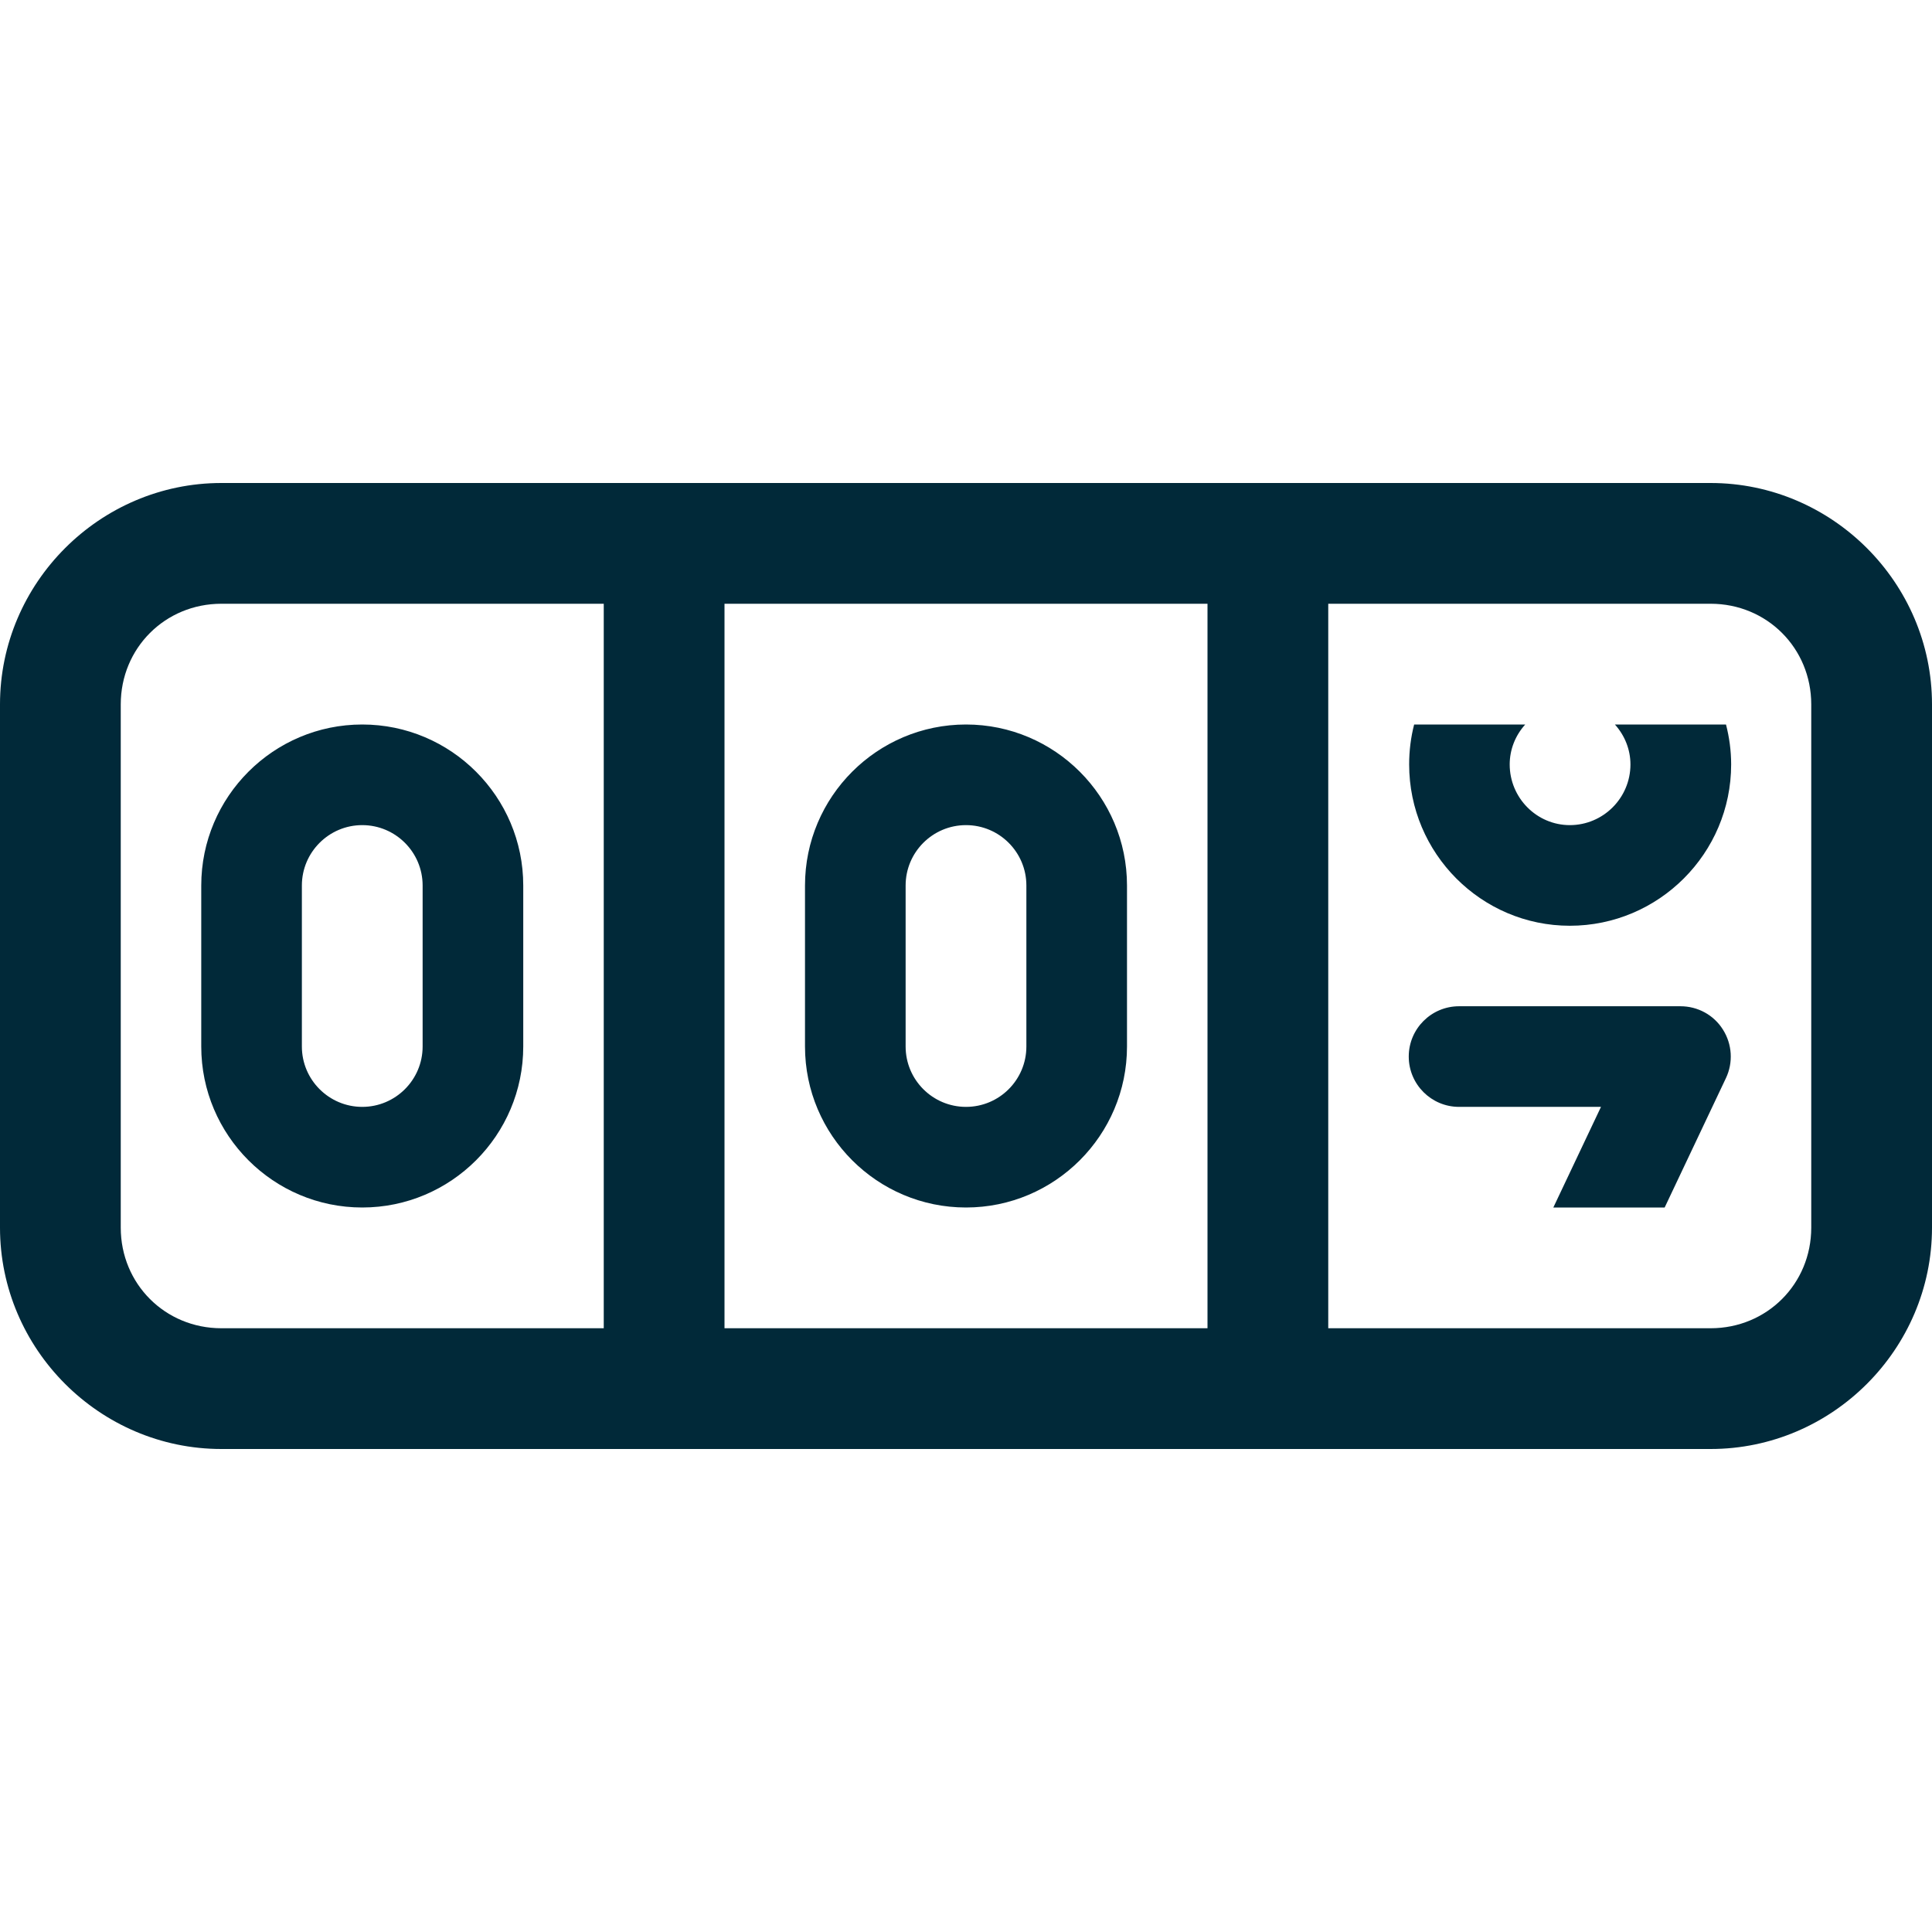 <svg width="24" height="24" viewBox="0 0 24 24" fill="none" xmlns="http://www.w3.org/2000/svg">
<g id="Icons">
<path id="Vector" d="M2.75 6C1.24 6 0 7.24 0 8.75V15.25C0 16.76 1.24 18 2.75 18H21.25C22.76 18 24 16.76 24 15.25V8.75C24 7.24 22.76 6 21.25 6H2.75ZM2.75 7.5H7.5V16.5H2.75C2.051 16.5 1.5 15.949 1.5 15.25V8.75C1.5 8.051 2.051 7.5 2.75 7.5ZM9 7.5H15V16.5H9V7.5ZM16.5 7.5H21.25C21.949 7.5 22.5 8.051 22.5 8.75V15.25C22.5 15.949 21.949 16.5 21.25 16.5H16.5V7.5ZM4.5 9C3.397 9 2.5 9.897 2.5 11V13C2.5 14.103 3.397 15 4.5 15C5.603 15 6.5 14.103 6.5 13V11C6.5 9.897 5.603 9 4.5 9ZM12 9C10.897 9 10 9.897 10 11V13C10 14.103 10.897 15 12 15C13.103 15 14 14.103 14 13V11C14 9.897 13.103 9 12 9ZM17.567 9C17.526 9.159 17.505 9.325 17.505 9.496C17.505 10.601 18.401 11.5 19.501 11.5C20.605 11.5 21.505 10.601 21.505 9.496C21.505 9.325 21.482 9.159 21.441 9H20.061C20.183 9.136 20.254 9.311 20.254 9.496C20.254 9.912 19.916 10.25 19.501 10.25C19.09 10.25 18.754 9.912 18.754 9.496C18.754 9.311 18.824 9.136 18.947 9H17.567ZM4.5 10.25C4.913 10.25 5.25 10.586 5.25 11V13C5.25 13.414 4.913 13.75 4.5 13.75C4.087 13.75 3.75 13.414 3.75 13V11C3.75 10.586 4.087 10.25 4.5 10.25ZM12 10.25C12.414 10.25 12.75 10.586 12.75 11V13C12.75 13.414 12.414 13.75 12 13.75C11.586 13.75 11.25 13.414 11.25 13V11C11.25 10.586 11.586 10.25 12 10.25ZM18.125 12.5C17.78 12.5 17.5 12.78 17.5 13.125C17.5 13.47 17.78 13.75 18.125 13.75H19.888L19.296 15H20.679L21.44 13.393C21.532 13.199 21.518 12.972 21.403 12.79C21.289 12.608 21.09 12.5 20.875 12.5H18.125Z" fill="#012939"/>
</g>
</svg>
